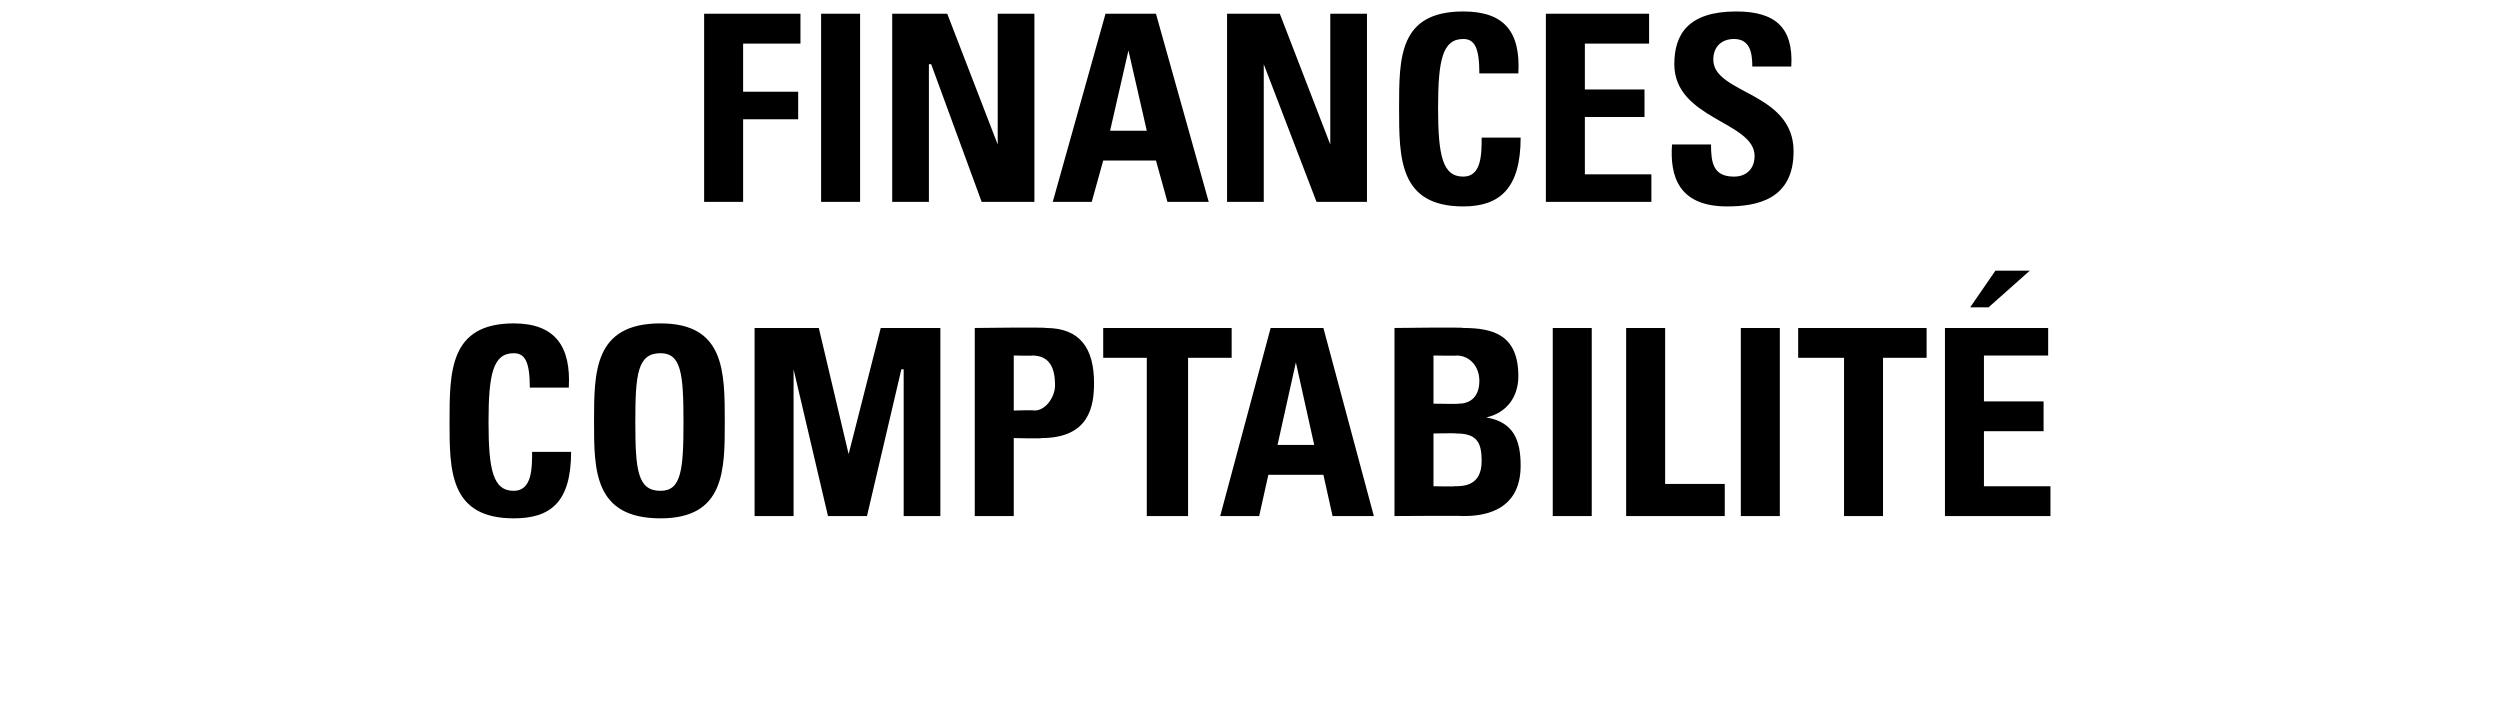 <svg xmlns="http://www.w3.org/2000/svg" version="1.1" width="109px" height="31.6px" viewBox="0 0 109 31.6"><desc>FINANCES COMPTABILIT</desc><defs/><g id="Polygon98710"><path d="m19.6 18.4c0-2.2 0-4.3 2.8-4.3c1.8 0 2.5 1 2.4 2.8c0 0-1.7 0-1.7 0c0-1.1-.2-1.5-.7-1.5c-.9 0-1.1.9-1.1 3c0 2.1.2 3 1.1 3c.8 0 .8-1 .8-1.7c0 0 1.7 0 1.7 0c0 2.2-.9 2.9-2.5 2.9c-2.8 0-2.8-2.1-2.8-4.2zm10.2 0c0-2.1-.1-3-1-3c-1 0-1.1.9-1.1 3c0 2.1.1 3 1.1 3c.9 0 1-.9 1-3zm-3.9 0c0-2.2 0-4.3 2.9-4.3c2.8 0 2.8 2.1 2.8 4.3c0 2.1 0 4.2-2.8 4.2c-2.9 0-2.9-2.1-2.9-4.2zm7 4.1l0-8.2l2.8 0l1.3 5.5l0 0l1.4-5.5l2.6 0l0 8.2l-1.6 0l0-6.4l-.1 0l-1.5 6.4l-1.7 0l-1.5-6.4l0 0l0 6.4l-1.7 0zm11.3-4.6c0 0 .93-.03.9 0c.5 0 .9-.6.9-1.1c0-.7-.2-1.3-1-1.3c.04.02-.8 0-.8 0l0 2.4zm-1.7-3.6c0 0 3.05-.04 3.1 0c1.5 0 2.1.9 2.1 2.4c0 1-.2 2.4-2.3 2.4c.05.03-1.2 0-1.2 0l0 3.4l-1.7 0l0-8.2zm11.2 0l0 1.3l-1.9 0l0 6.9l-1.8 0l0-6.9l-1.9 0l0-1.3l5.6 0zm-.5 8.2l2.2-8.2l2.3 0l2.2 8.2l-1.8 0l-.4-1.8l-2.4 0l-.4 1.8l-1.7 0zm3.3-6.7l0 0l-.8 3.6l1.6 0l-.8-3.6zm6 5.4c0 0 .94.02.9 0c.4 0 1.2 0 1.2-1.1c0-.8-.2-1.2-1.1-1.2c-.01-.02-1 0-1 0l0 2.3zm0-3.6c0 0 1.14.02 1.1 0c.4 0 .9-.2.9-1c0-.6-.4-1.1-1-1.1c.05.02-1 0-1 0l0 2.1zm-1.7 4.9l0-8.2c0 0 3.02-.04 3 0c1.3 0 2.4.3 2.4 2.1c0 .9-.5 1.6-1.4 1.8c0 0 0 0 0 0c1.2.2 1.5 1 1.5 2.1c0 2.1-1.8 2.2-2.5 2.2c.01-.02-3 0-3 0zm6.9 0l0-8.2l1.7 0l0 8.2l-1.7 0zm3.2 0l0-8.2l1.7 0l0 6.8l2.6 0l0 1.4l-4.3 0zm5 0l0-8.2l1.7 0l0 8.2l-1.7 0zm8.1-8.2l0 1.3l-1.9 0l0 6.9l-1.7 0l0-6.9l-2 0l0-1.3l5.6 0zm4.5-2.5l-1.8 1.6l-.8 0l1.1-1.6l1.5 0zm-3.7 10.7l0-8.2l4.5 0l0 1.2l-2.8 0l0 2l2.6 0l0 1.3l-2.6 0l0 2.4l2.9 0l0 1.3l-4.6 0z" stroke="none" fill="#000"/></g><g id="Polygon98709"><path d="m30.7 8.8l0-8.2l4.2 0l0 1.3l-2.5 0l0 2.1l2.4 0l0 1.2l-2.4 0l0 3.6l-1.7 0zm5.1 0l0-8.2l1.7 0l0 8.2l-1.7 0zm3.1 0l0-8.2l2.4 0l2.2 5.7l0 0l0-5.7l1.6 0l0 8.2l-2.3 0l-2.2-6l-.1 0l0 6l-1.6 0zm7 0l2.3-8.2l2.2 0l2.3 8.2l-1.8 0l-.5-1.8l-2.3 0l-.5 1.8l-1.7 0zm3.3-6.6l0 0l-.8 3.5l1.6 0l-.8-3.5zm4.3 6.6l0-8.2l2.3 0l2.2 5.7l0 0l0-5.7l1.6 0l0 8.2l-2.2 0l-2.3-6l0 0l0 6l-1.6 0zm7.5-4.1c0-2.2 0-4.2 2.8-4.2c1.8 0 2.5.9 2.4 2.7c0 0-1.7 0-1.7 0c0-1.1-.2-1.5-.7-1.5c-.9 0-1.1.9-1.1 3c0 2.1.2 3 1.1 3c.8 0 .8-1 .8-1.7c0 0 1.7 0 1.7 0c0 2.2-.9 3-2.5 3c-2.8 0-2.8-2.1-2.8-4.3zm6.4 4.1l0-8.2l4.5 0l0 1.3l-2.8 0l0 2l2.6 0l0 1.2l-2.6 0l0 2.5l2.9 0l0 1.2l-4.6 0zm7.9.2c-2.1 0-2.5-1.3-2.4-2.7c0 0 1.7 0 1.7 0c0 .8.1 1.4 1 1.4c.6 0 .9-.4.9-.9c0-1.5-3.5-1.6-3.5-4c0-1.3.6-2.3 2.7-2.3c1.7 0 2.5.7 2.4 2.4c0 0-1.7 0-1.7 0c0-.6-.1-1.2-.8-1.2c-.5 0-.9.3-.9.9c0 1.5 3.5 1.4 3.5 4c0 2.1-1.6 2.4-2.9 2.4z" stroke="none" fill="#000"/></g></svg>